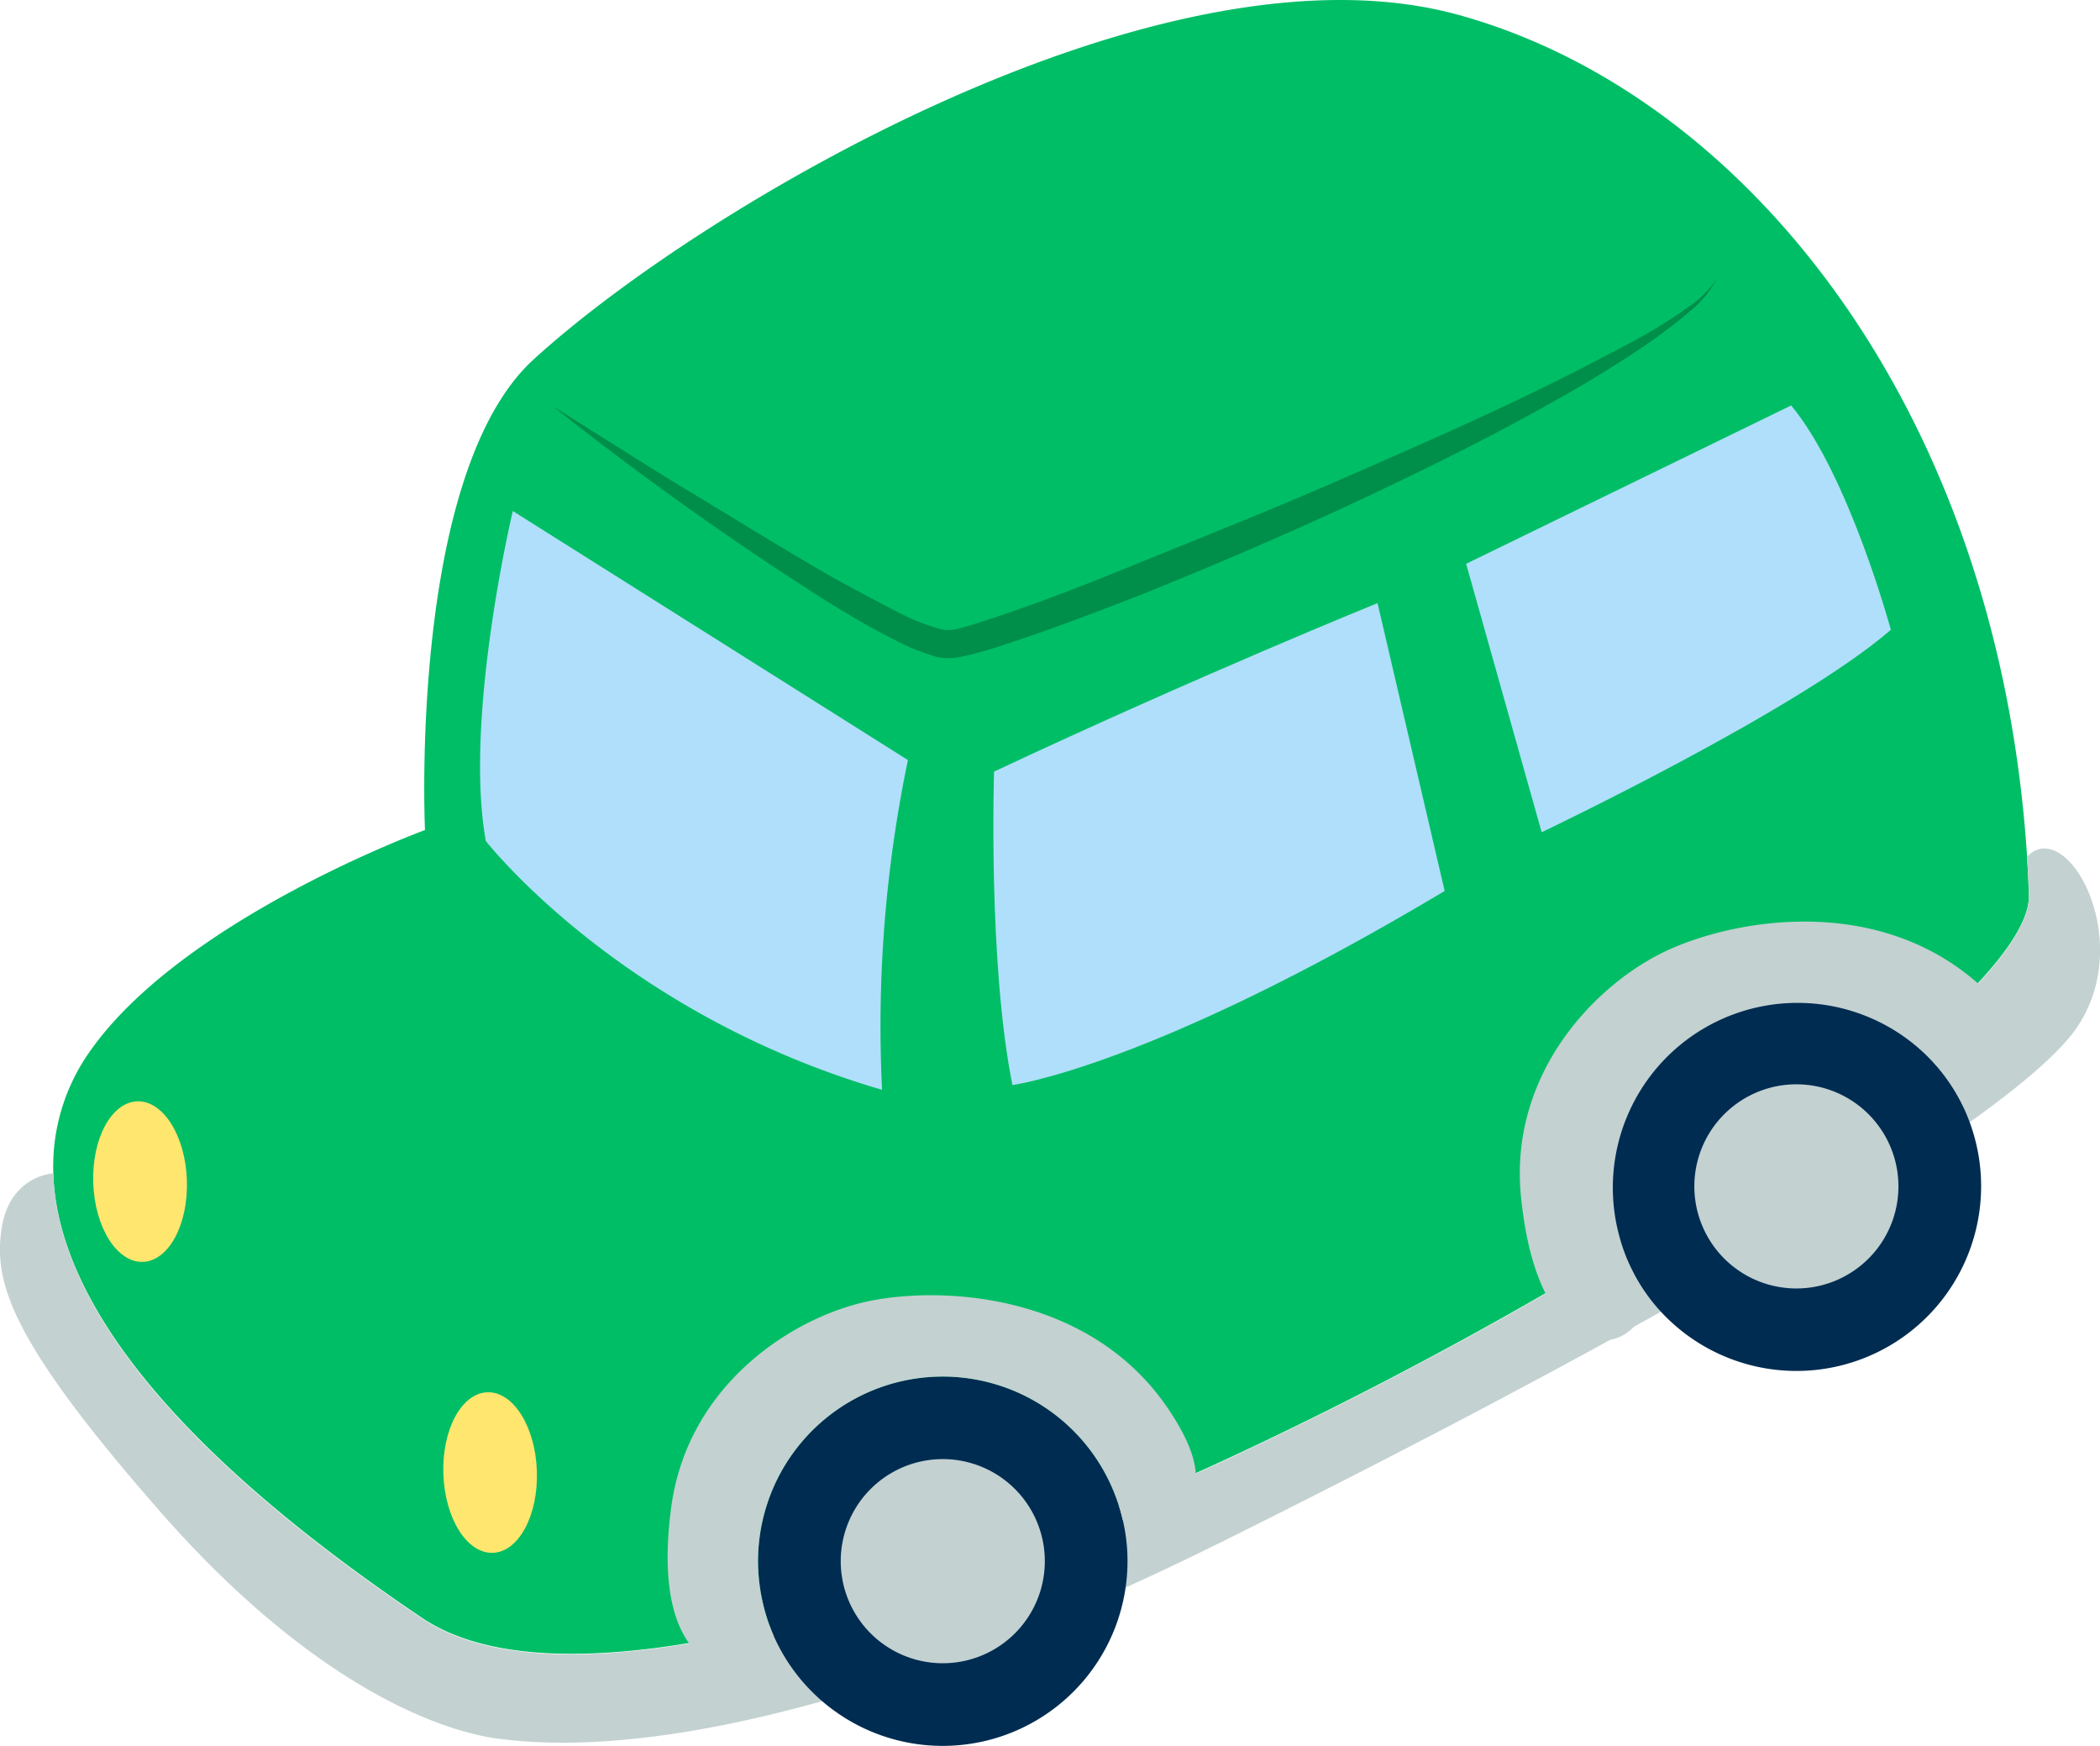 <svg xmlns="http://www.w3.org/2000/svg" viewBox="0 0 162.37 134.97"><defs><style>.cls-1{fill:#00be66;}.cls-2{fill:#afdffa;}.cls-3{fill:#ffe66e;}.cls-4{fill:#c3d1d1;}.cls-5{fill:#002c51;}.cls-6{fill:#008f4b;}</style></defs><g id="图层_2" data-name="图层 2"><g id="图层_1-2" data-name="图层 1"><path class="cls-1" d="M156.87,69.18c.5,14.12-100.5,71.9-124.25,55.87C10.14,109.9,4.34,98.41,4.12,90.65A15.36,15.36,0,0,1,6.86,81.4c7.11-10.32,26-17.24,26-17.24s-1.29-27.5,8.38-36.36C54,16.12,89.78-5.15,112.73,1.14c22.3,6.13,41.76,30.57,44,65.05C156.79,67.18,156.83,68.17,156.87,69.18Z"/><path class="cls-2" d="M39.65,39.5S35.85,55.44,37.56,65c0,0,10.36,13.32,30.64,19.24a100.85,100.85,0,0,1,2-25.49Z"/><path class="cls-2" d="M76.86,59.64s-.48,14.78,1.42,24.23c0,0,10.6-1.36,33.42-15l-5.19-22.25S92.93,52.11,76.86,59.64Z"/><path class="cls-2" d="M113.36,43.58l5.84,20.75s19.84-9.43,27-15.65c0,0-3.26-12-7.71-17.34Z"/><path class="cls-3" d="M14.45,91.21c.12,3.43-1.4,6.26-3.4,6.33s-3.72-2.65-3.84-6.08,1.4-6.26,3.4-6.33S14.33,87.78,14.45,91.21Z"/><path class="cls-3" d="M41.51,113.69c.12,3.43-1.4,6.27-3.4,6.34s-3.71-2.65-3.83-6.08,1.4-6.26,3.4-6.33S41.39,110.27,41.51,113.69Z"/><path class="cls-4" d="M160.55,79.47c-4.69,6.79-30.3,21.89-65.47,39.41S43.38,135,38.62,134.41,24,130.09,12.4,116.86-.49,99.14.12,95c.57-3.87,3.55-4.27,4-4.3.22,7.76,6,19.25,28.5,34.4,23.75,16,124.75-41.75,124.25-55.87,0-1-.08-2-.15-3a.08.08,0,0,0,0,0C159.78,63,165.23,72.67,160.55,79.47Z"/><path class="cls-5" d="M87.17,120.18A14.29,14.29,0,0,1,59.8,126.4a14.73,14.73,0,0,1-1.18-5.22,14.28,14.28,0,0,1,27.92-4.7c.1.32.19.67.27,1A14.05,14.05,0,0,1,87.17,120.18Z"/><path class="cls-4" d="M80.78,120.4a7.89,7.89,0,1,1-8.16-7.61A7.89,7.89,0,0,1,80.78,120.4Z"/><path class="cls-5" d="M153.17,91.2a14.28,14.28,0,1,1-14.78-13.78A14.28,14.28,0,0,1,153.17,91.2Z"/><path class="cls-4" d="M146.78,91.43a7.89,7.89,0,1,1-8.16-7.61A7.89,7.89,0,0,1,146.78,91.43Z"/><path class="cls-4" d="M86.81,117.49c-.08-.34-.17-.69-.27-1a14.28,14.28,0,0,0-27.92,4.7,14.73,14.73,0,0,0,1.18,5.22c-.51.8-2,2.76-4.17,2.29-1.51-.33-5-2.56-3.74-12.14s9.49-14.81,15.36-16,17.43-.5,23.34,8.74C95.87,117.48,88.46,117.57,86.81,117.49Z"/><path class="cls-4" d="M151.82,85.53c-.16-.31-.33-.63-.5-.92a14.28,14.28,0,0,0-26.1,11,13.35,13.35,0,0,0,.91,2.43,14.21,14.21,0,0,0,1.44,2.38c-.31.9-1.29,3.14-3.54,3.18-1.54,0-5.41-1.35-6.42-11S123.45,76,128.88,73.48s16.85-4.48,24.73,3.16C160.63,83.45,153.44,85.23,151.82,85.53Z"/><path class="cls-6" d="M42.78,31.43C46.4,33.67,50,36,53.62,38.18s7.25,4.44,10.92,6.54c1.84,1,3.7,2,5.57,2.94a15.73,15.73,0,0,0,2.75,1A2.5,2.5,0,0,0,74,48.61c.46-.1,1-.27,1.45-.41,4-1.26,8-2.81,11.88-4.39S95.21,40.63,99.12,39s7.79-3.36,11.67-5.08,7.72-3.53,11.5-5.45c1.89-1,3.78-1.93,5.59-3,.91-.55,1.8-1.12,2.65-1.74a7.46,7.46,0,0,0,2.22-2.22,7.61,7.61,0,0,1-2,2.48c-.82.71-1.67,1.36-2.54,2-1.74,1.25-3.56,2.38-5.38,3.49-3.69,2.17-7.46,4.19-11.28,6.08-7.64,3.81-15.45,7.25-23.37,10.43-4,1.55-8,3.09-12.11,4.34-.54.13-1,.29-1.62.4a4.25,4.25,0,0,1-2,.05,16.1,16.1,0,0,1-3.18-1.27c-2-1-3.79-2.07-5.61-3.2A247.12,247.12,0,0,1,42.78,31.43Z"/></g></g></svg>